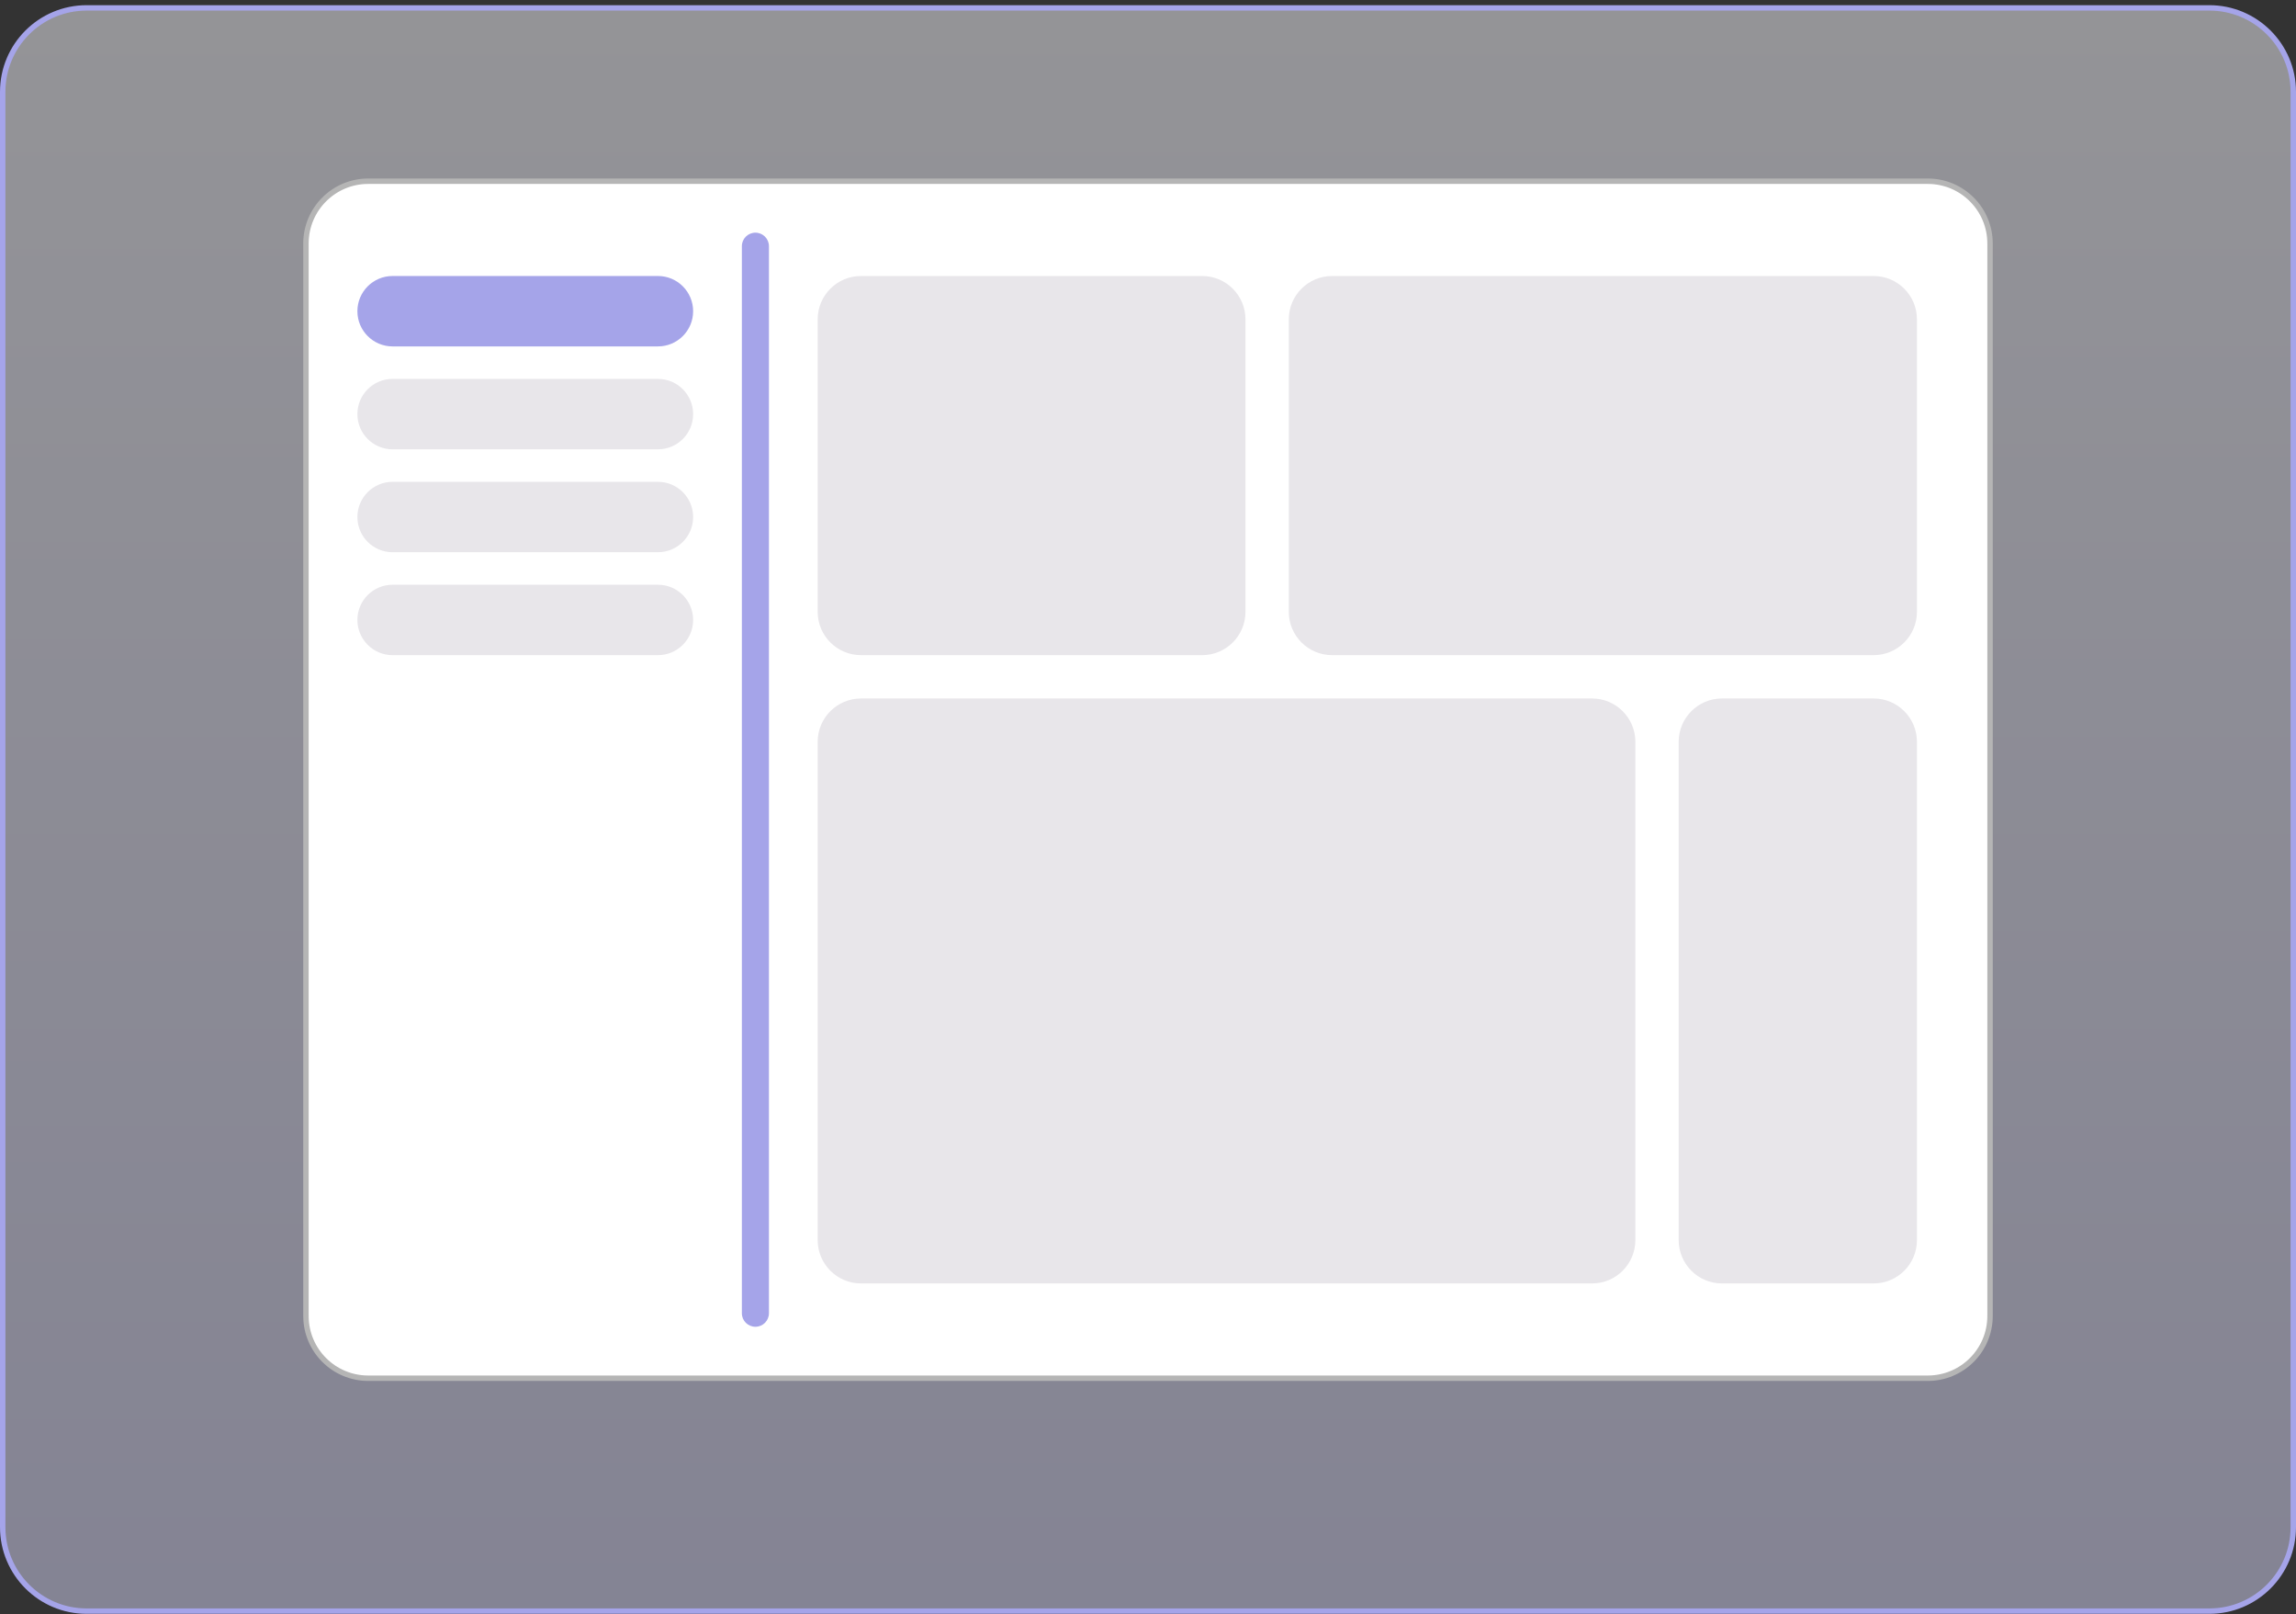 <svg width="424" height="298" viewBox="0 0 424 298" fill="none" xmlns="http://www.w3.org/2000/svg">
<rect x="0" y="0" width="424" height="298" fill="#333333" stroke="none"/>
<path d="M0.5 16.957C0.5 8.397 7.44 1.457 16 1.457H408C416.56 1.457 423.5 8.397 423.5 16.957V281.957C423.5 290.517 416.56 297.457 408 297.457H16C7.44 297.457 0.5 290.517 0.5 281.957V16.957Z" fill="url(#paint0_linear_270_4649)" fill-opacity="0.5"/>
<path d="M0.5 16.957C0.5 8.397 7.44 1.457 16 1.457H408C416.56 1.457 423.5 8.397 423.5 16.957V281.957C423.5 290.517 416.56 297.457 408 297.457H16C7.44 297.457 0.5 290.517 0.5 281.957V16.957Z" stroke="#A5A4E9"/>
<path d="M56.5 44.957C56.5 38.606 61.649 33.457 68 33.457H356C362.351 33.457 367.5 38.606 367.5 44.957V242.957C367.5 249.308 362.351 254.457 356 254.457H68C61.649 254.457 56.5 249.308 56.5 242.957V44.957Z" fill="white" stroke="#B5B5B5"/>
<path d="M66 57.457C66 53.867 68.91 50.957 72.5 50.957H121.5C125.09 50.957 128 53.867 128 57.457C128 61.047 125.09 63.957 121.5 63.957H72.5C68.91 63.957 66 61.047 66 57.457Z" fill="#A5A4E9"/>
<path d="M66 76.457C66 72.867 68.91 69.957 72.5 69.957H121.5C125.09 69.957 128 72.867 128 76.457C128 80.047 125.09 82.957 121.5 82.957H72.5C68.91 82.957 66 80.047 66 76.457Z" fill="#E8E6EA"/>
<path d="M66 95.457C66 91.867 68.91 88.957 72.5 88.957H121.5C125.09 88.957 128 91.867 128 95.457C128 99.047 125.09 101.957 121.5 101.957H72.5C68.91 101.957 66 99.047 66 95.457Z" fill="#E8E6EA"/>
<path d="M66 114.457C66 110.867 68.91 107.957 72.5 107.957H121.5C125.09 107.957 128 110.867 128 114.457C128 118.047 125.09 120.957 121.5 120.957H72.5C68.91 120.957 66 118.047 66 114.457Z" fill="#E8E6EA"/>
<path d="M137 45.457C137 44.076 138.119 42.957 139.5 42.957C140.881 42.957 142 44.076 142 45.457V242.457C142 243.838 140.881 244.957 139.5 244.957C138.119 244.957 137 243.838 137 242.457V45.457Z" fill="#A5A4E9"/>
<path d="M151 58.957C151 54.539 154.582 50.957 159 50.957H222C226.418 50.957 230 54.539 230 58.957V112.957C230 117.375 226.418 120.957 222 120.957H159C154.582 120.957 151 117.375 151 112.957V58.957Z" fill="#E8E6EA"/>
<path d="M238 58.957C238 54.539 241.582 50.957 246 50.957H346C350.418 50.957 354 54.539 354 58.957V112.957C354 117.375 350.418 120.957 346 120.957H246C241.582 120.957 238 117.375 238 112.957V58.957Z" fill="#E8E6EA"/>
<path d="M151 136.957C151 132.539 154.582 128.957 159 128.957H294C298.418 128.957 302 132.539 302 136.957V228.957C302 233.375 298.418 236.957 294 236.957H159C154.582 236.957 151 233.375 151 228.957V136.957Z" fill="#E8E6EA"/>
<path d="M310 136.957C310 132.539 313.582 128.957 318 128.957H346C350.418 128.957 354 132.539 354 136.957V228.957C354 233.375 350.418 236.957 346 236.957H318C313.582 236.957 310 233.375 310 228.957V136.957Z" fill="#E8E6EA"/>
<defs>
<linearGradient id="paint0_linear_270_4649" x1="212" y1="0.957" x2="212" y2="297.957" gradientUnits="userSpaceOnUse">
<stop stop-color="#F6F6FD"/>
<stop offset="1" stop-color="#D6D5F5"/>
</linearGradient>
</defs>
</svg>
